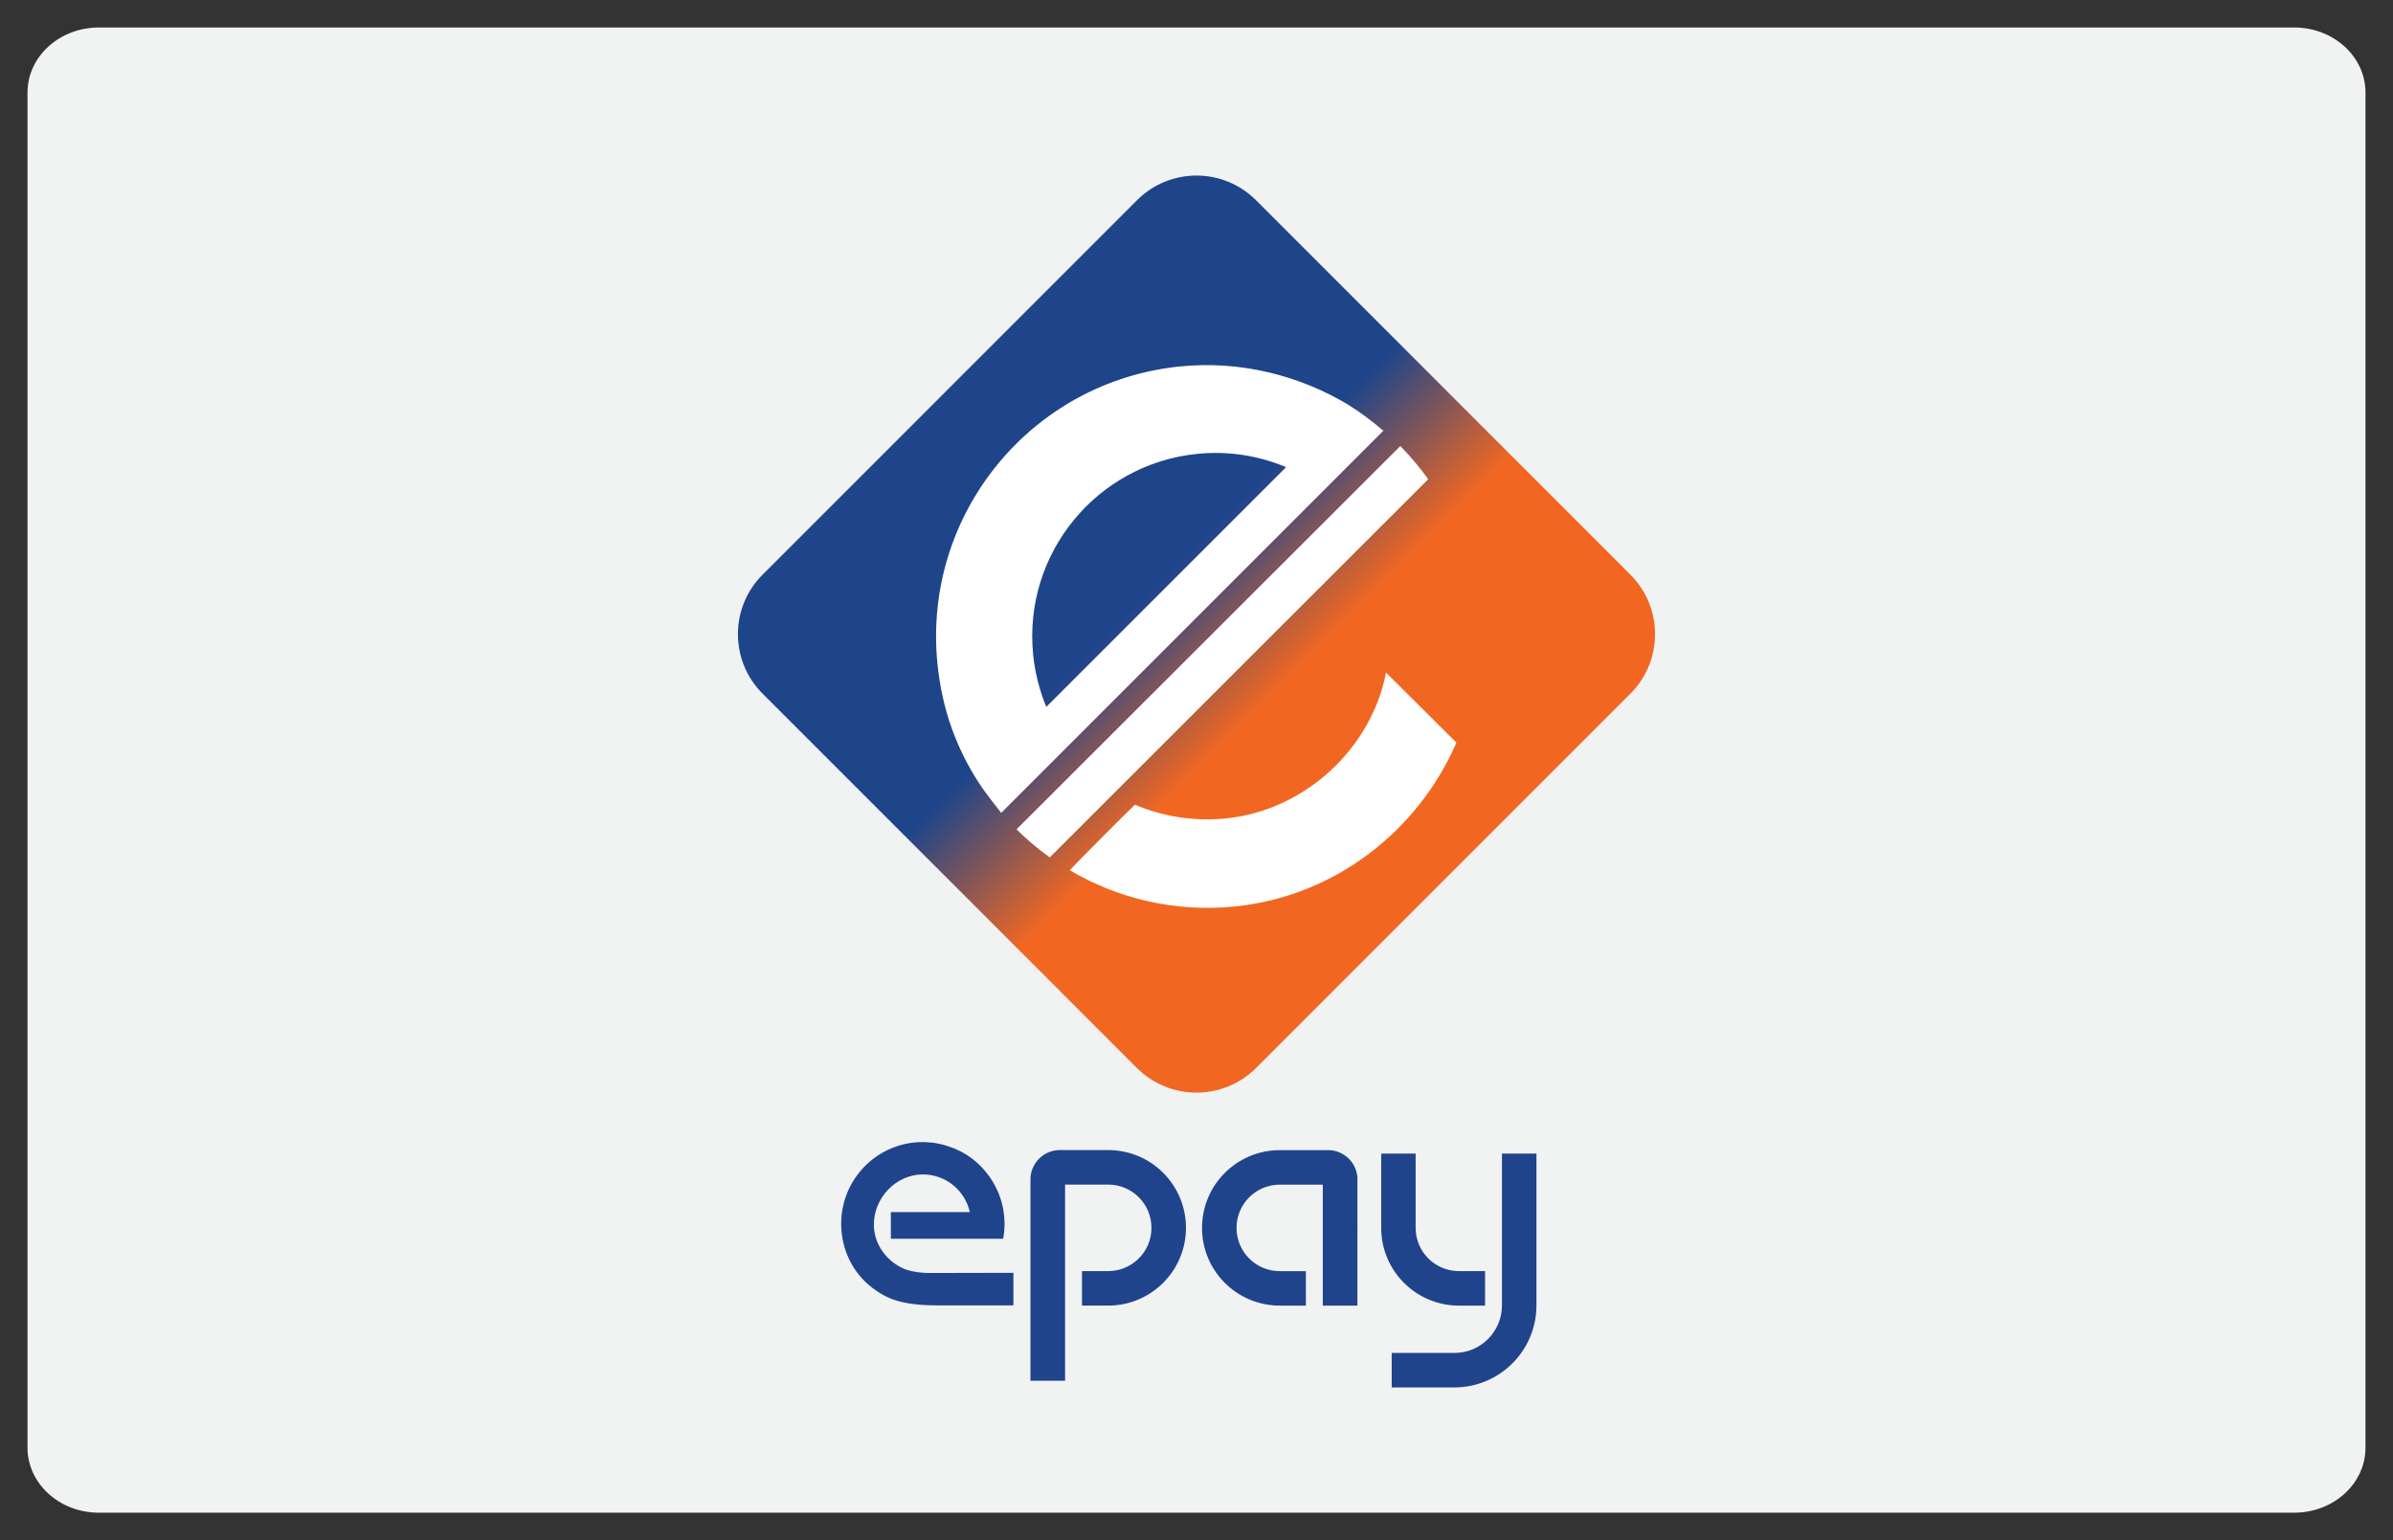 <?xml version="1.0" ?><!DOCTYPE svg  PUBLIC '-//W3C//DTD SVG 1.1//EN'  'http://www.w3.org/Graphics/SVG/1.1/DTD/svg11.dtd'><svg enable-background="new 0 0 87 56" height="56px" id="Layer_1" version="1.1" viewBox="0 0 87 56" width="87px" xml:space="preserve" xmlns="http://www.w3.org/2000/svg" xmlns:xlink="http://www.w3.org/1999/xlink"><rect x="0" y="0" width="87" height="56" fill="#333333" stroke="none"/><g><path d="M86,52.636C86,53.941,84.84,55,83.407,55H3.593C2.161,55,1,53.941,1,52.636V3.365C1,2.059,2.161,1,3.593,1   h79.814C84.84,1,86,2.059,86,3.365V52.636z" fill="#F1F2F2"/><linearGradient gradientTransform="matrix(1 0 0 -1 -98.36 -136.385)" gradientUnits="userSpaceOnUse" id="SVGID_1_" x1="132.891" x2="150.831" y1="-150.471" y2="-168.411"><stop offset="0.41" style="stop-color:#1E458A"/><stop offset="0.64" style="stop-color:#F16722"/></linearGradient><path d="M45.664,38.833l13.611-13.612c1.195-1.194,1.195-3.133,0-4.327L45.664,7.281   c-1.195-1.197-3.133-1.197-4.328,0L27.725,20.894c-1.196,1.194-1.196,3.133,0,4.327l13.611,13.612   C42.531,40.025,44.469,40.025,45.664,38.833z" fill="url(#SVGID_1_)"/><g><path d="M50.389,24.455c-0.516,2.71-2.896,5.009-5.832,5.304c-1.157,0.115-2.283-0.075-3.295-0.499    c-0.162,0.141-2.149,2.131-2.367,2.383c1.745,1.028,3.824,1.534,5.997,1.316c3.674-0.371,6.682-2.785,8.057-5.958L50.389,24.455z" fill="#FFFFFF"/><path d="M36.958,30.154c0.377,0.375,0.775,0.712,1.208,1.02l13.758-13.75c-0.305-0.429-0.646-0.831-1.014-1.206    L36.958,30.154z" fill="#FFFFFF"/><path d="M50.293,15.661c-0.46-0.393-0.882-0.701-1.295-0.956c-1.757-1.052-3.9-1.602-6.094-1.382    c-5.417,0.545-9.359,5.378-8.824,10.794c0.163,1.642,0.674,3.072,1.528,4.379c0.239,0.367,0.792,1.059,0.792,1.059L50.293,15.661z     M43.526,16.502c1.144-0.115,2.24,0.067,3.231,0.484l-8.717,8.716c-0.246-0.591-0.412-1.237-0.479-1.903    C37.195,20.138,39.864,16.871,43.526,16.502z" fill="#FFFFFF"/></g><g><path d="M55.859,47.463v-5.52h-1.254v5.52l0,0c0,0.955-0.773,1.729-1.729,1.729h-2.279v1.254h2.279    C54.523,50.443,55.859,49.109,55.859,47.463z" fill="#1F448C"/><path d="M40.291,41.816h-1.728c-0.01,0-0.021,0-0.032,0c-0.01,0-0.021,0-0.031,0h-0.009l0,0    c-0.572,0.022-1.028,0.492-1.028,1.066c0,0.018,0,0.033,0.001,0.049h-0.001v7.271h1.259V43.07h1.568    c0.869,0,1.573,0.705,1.573,1.574c0,0.867-0.704,1.572-1.573,1.572h-0.953v1.254h0.951c0,0,0.001,0,0.002,0    c1.562,0,2.827-1.266,2.827-2.826C43.118,43.082,41.853,41.816,40.291,41.816z" fill="#1F448C"/><path d="M49.35,44.584v-1.652l0,0c0-0.015,0.002-0.029,0.002-0.048c0-0.575-0.457-1.044-1.026-1.065h-0.003h-0.008    c-0.012-0.002-0.021-0.002-0.03-0.002c-0.011,0-0.021,0-0.032,0.002h-1.725c-1.563,0-2.827,1.265-2.827,2.826    c0,1.563,1.266,2.826,2.827,2.826h0.949v-1.253h-0.949c-0.87,0-1.573-0.704-1.573-1.573s0.703-1.572,1.573-1.572h1.564v4.398    h1.258v-2.777c0-0.016,0.004-0.032,0.004-0.049C49.354,44.624,49.352,44.604,49.35,44.584z" fill="#1F448C"/><path d="M53.041,46.217c-0.868,0-1.574-0.703-1.574-1.572v-2.701h-1.252v2.701c0,1.562,1.266,2.826,2.826,2.826    h0.95v-1.254H53.041z" fill="#1F448C"/><path d="M32.855,46.128c-0.618-0.271-1.085-0.887-1.085-1.604c0-0.977,0.811-1.823,1.782-1.823    c0.835,0,1.533,0.587,1.707,1.37h-2.871v0.97h4.084c0.031-0.174,0.049-0.354,0.05-0.536c0-0.05-0.002-0.102-0.005-0.15    c0-0.01-0.001-0.021-0.002-0.029c-0.002-0.04-0.005-0.079-0.009-0.119c-0.001-0.016-0.003-0.028-0.005-0.043    c-0.004-0.035-0.008-0.069-0.013-0.104c-0.002-0.017-0.006-0.033-0.008-0.05c-0.005-0.032-0.011-0.063-0.017-0.095    c-0.003-0.02-0.008-0.035-0.012-0.055c-0.006-0.028-0.013-0.06-0.02-0.088c-0.004-0.02-0.01-0.037-0.016-0.057    c-0.007-0.027-0.015-0.055-0.023-0.082c-0.006-0.02-0.013-0.039-0.02-0.059c-0.008-0.024-0.017-0.051-0.026-0.076    c-0.007-0.021-0.015-0.041-0.022-0.063c-0.01-0.022-0.019-0.047-0.029-0.07c-0.009-0.021-0.018-0.041-0.027-0.063    c-0.01-0.023-0.02-0.046-0.031-0.066c-0.009-0.021-0.02-0.043-0.031-0.063c-0.01-0.021-0.021-0.044-0.032-0.063    c-0.011-0.021-0.022-0.043-0.034-0.063c-0.012-0.021-0.022-0.04-0.035-0.062c-0.013-0.021-0.025-0.041-0.038-0.062    c-0.013-0.019-0.024-0.037-0.037-0.056c-0.014-0.021-0.028-0.042-0.042-0.063c-0.013-0.02-0.025-0.035-0.038-0.054    c-0.015-0.021-0.031-0.041-0.046-0.062c-0.014-0.018-0.026-0.032-0.04-0.049c-0.016-0.021-0.032-0.041-0.049-0.062    c-0.014-0.015-0.026-0.03-0.041-0.045c-0.017-0.021-0.034-0.04-0.052-0.06c-0.014-0.016-0.028-0.029-0.042-0.043    c-0.019-0.021-0.037-0.039-0.056-0.059c-0.014-0.014-0.029-0.027-0.043-0.041c-0.02-0.018-0.04-0.036-0.06-0.055    c-0.015-0.014-0.029-0.024-0.045-0.038c-0.02-0.019-0.041-0.034-0.062-0.052c-0.015-0.014-0.031-0.023-0.046-0.037    c-0.021-0.018-0.043-0.032-0.064-0.049c-0.016-0.012-0.032-0.022-0.048-0.033c-0.022-0.018-0.045-0.031-0.067-0.047    c-0.017-0.012-0.033-0.021-0.05-0.032c-0.022-0.015-0.045-0.028-0.068-0.042c-0.018-0.012-0.035-0.021-0.052-0.029    c-0.023-0.014-0.047-0.025-0.071-0.04c-0.018-0.01-0.036-0.019-0.053-0.026c-0.025-0.013-0.048-0.024-0.073-0.035    c-0.018-0.01-0.037-0.019-0.055-0.026c-0.025-0.011-0.049-0.021-0.074-0.032c-0.02-0.008-0.039-0.016-0.058-0.021    c-0.025-0.012-0.05-0.021-0.076-0.028c-0.02-0.007-0.04-0.015-0.06-0.021c-0.025-0.011-0.05-0.019-0.075-0.025    c-0.021-0.006-0.042-0.014-0.063-0.02c-0.025-0.007-0.05-0.015-0.075-0.021c-0.022-0.005-0.043-0.011-0.065-0.015    c-0.025-0.006-0.051-0.014-0.077-0.018c-0.022-0.006-0.046-0.01-0.069-0.013c-0.024-0.005-0.049-0.011-0.075-0.015    c-0.029-0.004-0.059-0.006-0.089-0.012c-0.038-0.003-0.075-0.008-0.114-0.01c-0.081-0.007-0.163-0.014-0.246-0.014    c-1.64,0-2.969,1.328-2.969,2.971c0,0.949,0.437,1.809,1.143,2.337c0.511,0.382,1.029,0.623,2.313,0.63h2.806v-1.184l-2.965,0.007    C33.459,46.294,33.069,46.221,32.855,46.128z" fill="#1F448C"/></g></g></svg>